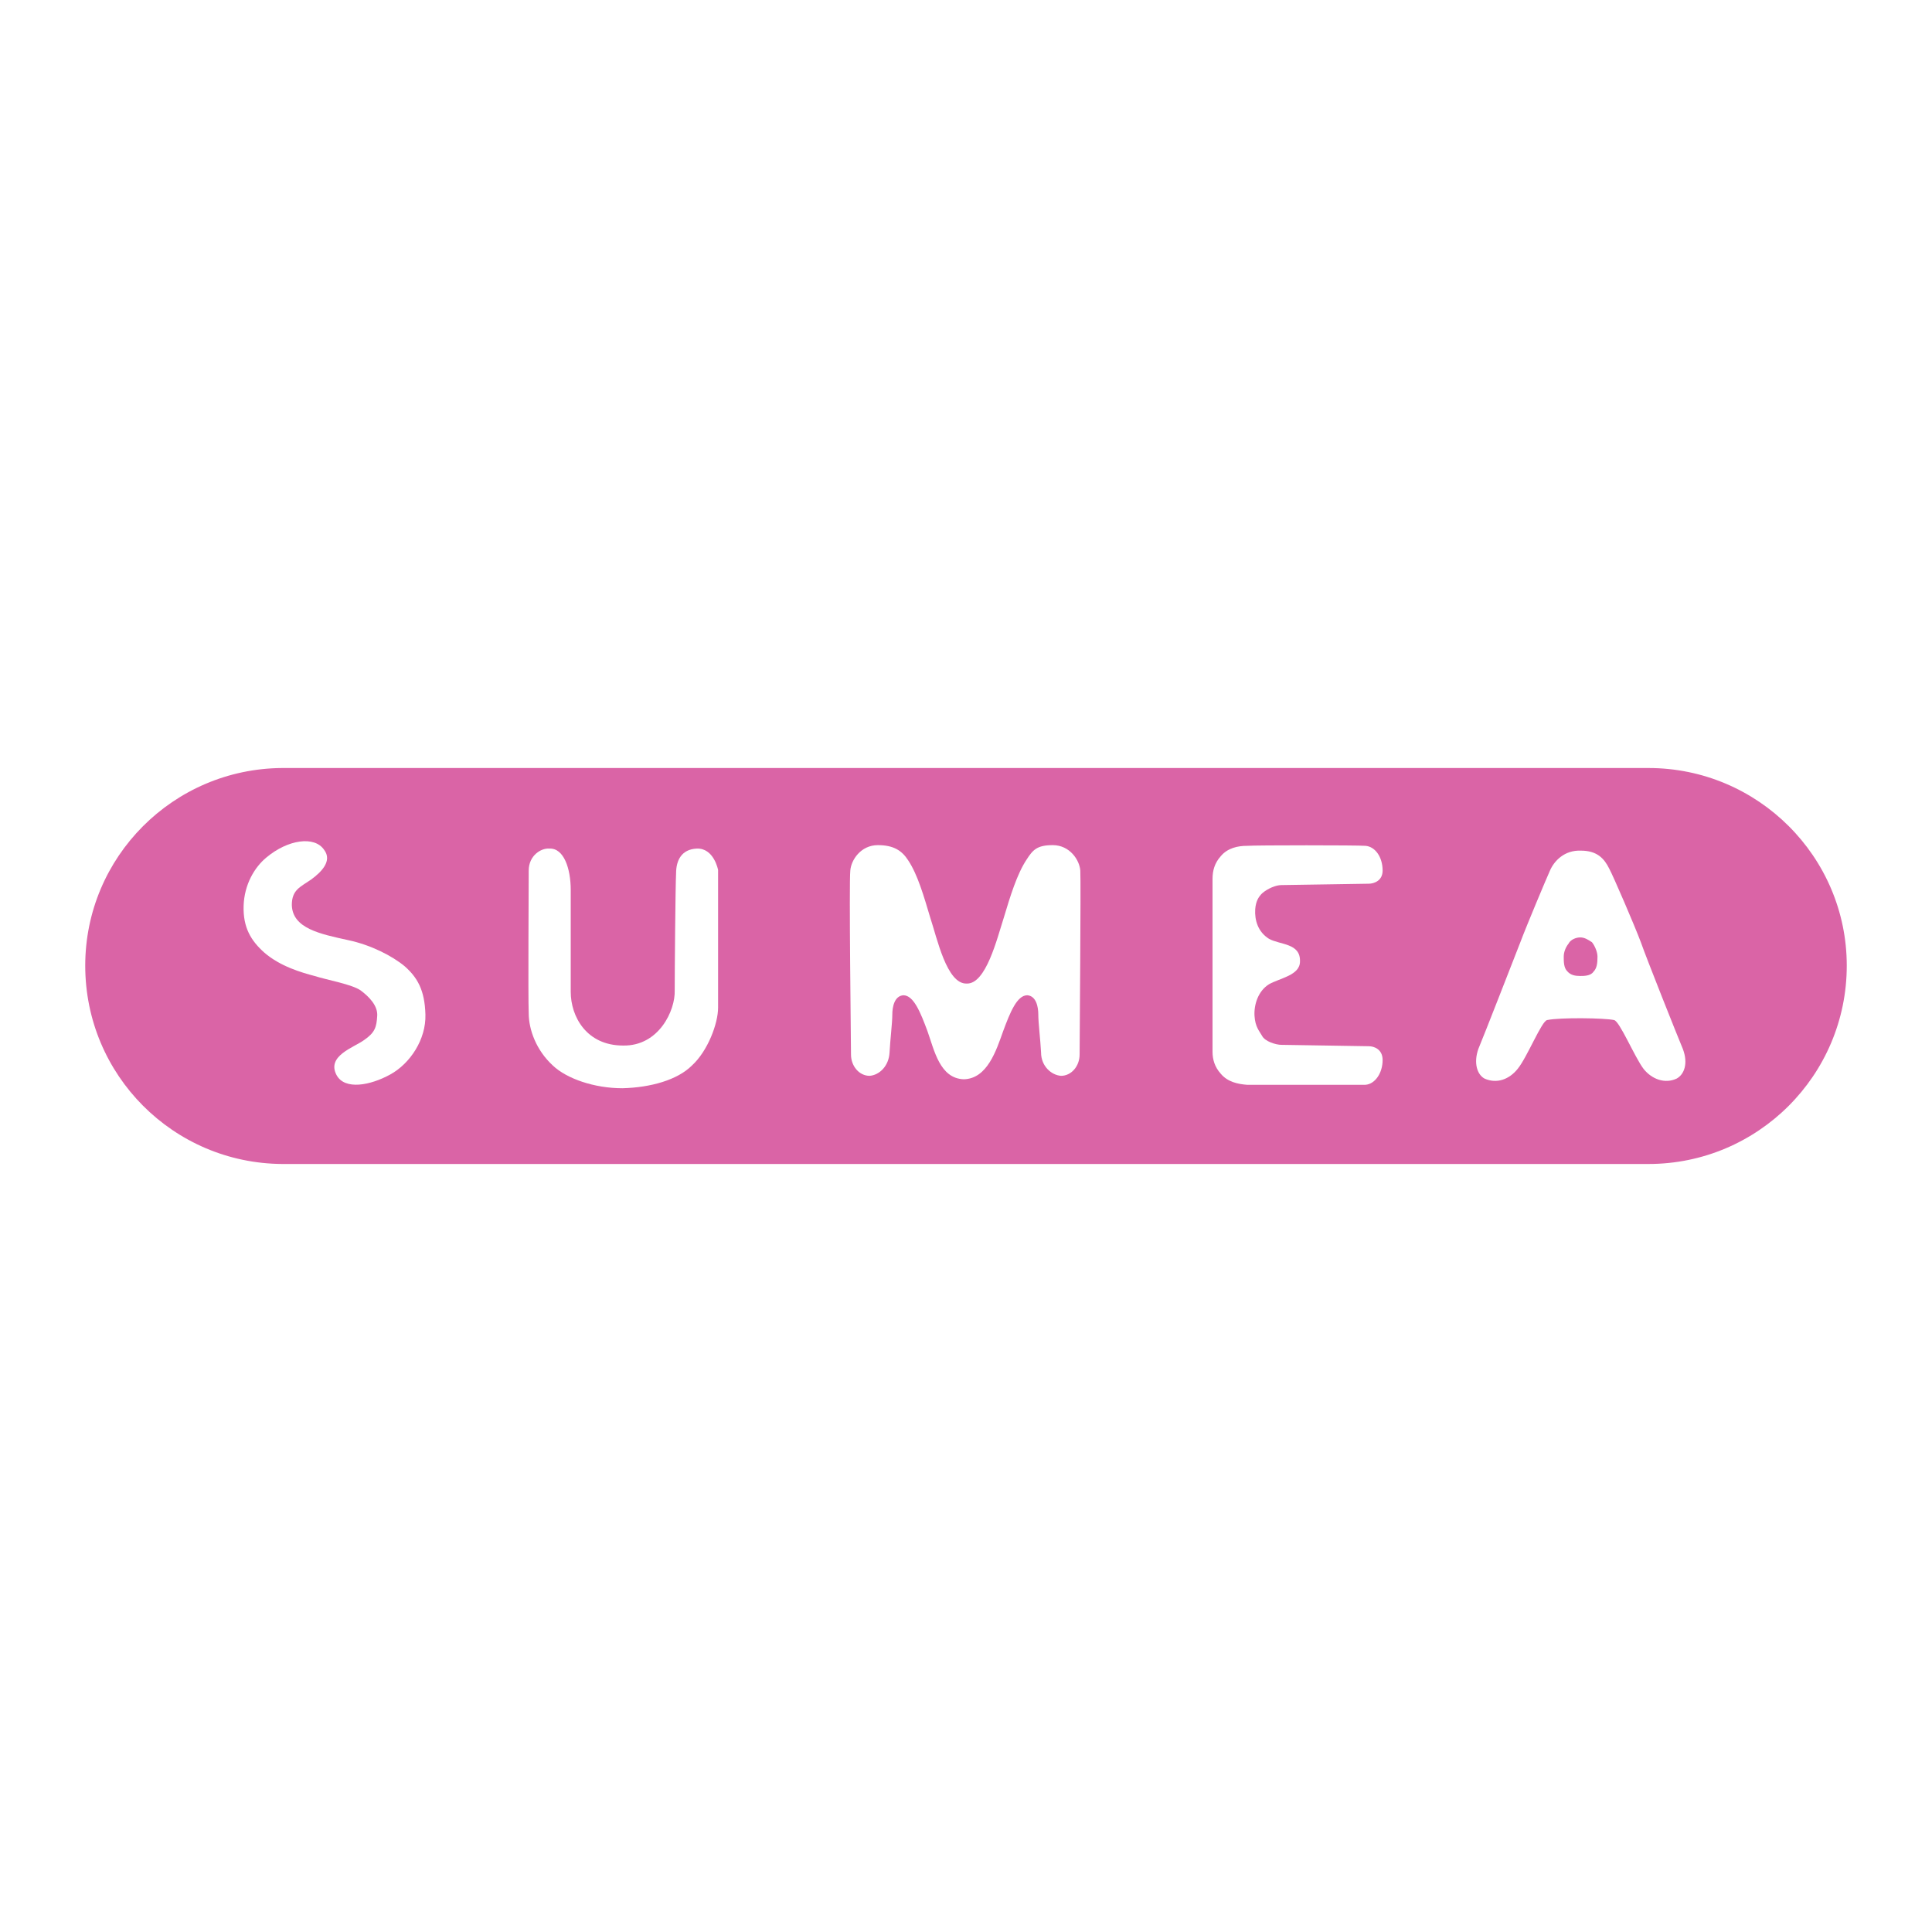 <?xml version="1.0" encoding="utf-8"?>
<!-- Generator: Adobe Illustrator 13.0.0, SVG Export Plug-In . SVG Version: 6.00 Build 14948)  -->
<!DOCTYPE svg PUBLIC "-//W3C//DTD SVG 1.0//EN" "http://www.w3.org/TR/2001/REC-SVG-20010904/DTD/svg10.dtd">
<svg version="1.0" id="Layer_1" xmlns="http://www.w3.org/2000/svg" xmlns:xlink="http://www.w3.org/1999/xlink" x="0px" y="0px"
	 width="192.756px" height="192.756px" viewBox="0 0 192.756 192.756" enable-background="new 0 0 192.756 192.756"
	 xml:space="preserve">
<g>
	<polygon fill-rule="evenodd" clip-rule="evenodd" fill="#FFFFFF" points="0,0 192.756,0 192.756,192.756 0,192.756 0,0 	"/>
	<path fill-rule="evenodd" clip-rule="evenodd" fill="#DA64A6" d="M8.504,96.343c0-10.855,8.794-19.65,19.65-19.718h136.311
		c10.924,0,19.787,8.863,19.787,19.718c0,10.924-8.863,19.788-19.787,19.788H28.154C17.298,116.062,8.504,107.268,8.504,96.343
		L8.504,96.343z"/>
	<path fill-rule="evenodd" clip-rule="evenodd" fill="#FFFFFF" d="M156.014,95.45c0,0.481,0,1.099,0.344,1.443
		c0.344,0.413,0.825,0.481,1.306,0.481c0.344,0,1.03,0,1.306-0.412c0.343-0.344,0.412-0.825,0.412-1.512
		c0-0.481-0.275-1.1-0.55-1.443c-0.412-0.275-0.756-0.481-1.168-0.481s-0.962,0.206-1.168,0.618
		C156.22,94.488,156.014,94.969,156.014,95.45L156.014,95.45z M161.029,101.771c-0.893-0.206-5.358-0.275-6.664,0
		c-0.55,0.068-1.992,3.71-2.954,4.878c-0.825,1.03-2.062,1.512-3.298,0.962c-0.756-0.412-1.1-1.58-0.619-2.955
		c0.55-1.305,3.573-9.069,4.191-10.649c0.618-1.649,2.611-6.39,2.955-7.146c0.412-0.961,1.442-2.061,3.091-1.992
		c1.649,0,2.336,0.825,2.817,1.786c0.412,0.756,2.542,5.703,3.16,7.352c0.55,1.58,3.642,9.344,4.191,10.649
		c0.549,1.443,0.137,2.543-0.618,2.955c-1.168,0.55-2.474,0.068-3.298-0.962C163.091,105.481,161.579,101.84,161.029,101.771
		L161.029,101.771z"/>
	<path fill-rule="evenodd" clip-rule="evenodd" fill="#FFFFFF" d="M24.306,90.366c-0.069,2.199,0.756,3.504,2.061,4.672
		c1.581,1.374,3.71,1.992,5.016,2.336c1.306,0.412,3.71,0.824,4.604,1.442c0.824,0.618,1.717,1.512,1.648,2.543
		c-0.069,1.099-0.206,1.648-1.305,2.404c-1.031,0.756-3.779,1.58-2.748,3.504c0.824,1.512,3.366,1.03,5.359-0.068
		c1.992-1.1,3.573-3.504,3.504-5.978s-0.824-3.71-2.061-4.81c-1.237-1.031-3.367-2.13-5.634-2.611
		c-2.817-0.618-5.565-1.168-5.634-3.504c0-1.512,0.825-1.787,1.924-2.542c1.03-0.756,2.129-1.855,1.305-2.955
		c-0.962-1.443-3.642-1.031-5.771,0.756C25.405,86.519,24.375,88.236,24.306,90.366L24.306,90.366z"/>
	<path fill-rule="evenodd" clip-rule="evenodd" fill="#FFFFFF" d="M54.812,84.664c-0.825-0.069-2.062,0.687-2.062,2.198
		c0,1.512-0.069,12.504,0,14.222c0,1.648,0.756,3.71,2.405,5.222c1.374,1.306,4.122,2.268,6.939,2.268
		c2.816-0.069,5.496-0.825,6.939-2.268c1.581-1.442,2.611-4.191,2.611-5.771c0-1.442,0-13.741,0-13.741s-0.412-2.199-2.13-2.13
		c-1.512,0.069-2.061,1.168-2.061,2.473c-0.069,1.374-0.137,9.756-0.137,11.68c0.068,1.993-1.581,5.565-5.153,5.497
		c-3.641,0-5.221-2.886-5.221-5.359c0-2.405,0-8.657,0-10.168C56.941,86.656,56.254,84.595,54.812,84.664L54.812,84.664z"/>
	<path fill-rule="evenodd" clip-rule="evenodd" fill="#FFFFFF" d="M96.446,98.13c-1.992,0.068-2.954-4.535-3.641-6.596
		c-0.618-2.061-1.236-4.26-2.199-5.703c-0.618-0.962-1.443-1.512-3.022-1.512c-1.718,0-2.68,1.512-2.749,2.542
		c-0.137,1.237,0.069,17.176,0.069,18.344s0.824,2.13,1.855,2.13c0.962-0.068,1.924-0.962,1.992-2.336
		c0.069-1.305,0.275-2.954,0.275-3.778c0-0.756,0.206-1.855,1.1-1.924c1.03,0,1.717,1.718,2.404,3.572
		c0.688,1.924,1.237,4.741,3.642,4.81c2.336-0.068,3.229-2.886,3.916-4.81c0.688-1.854,1.374-3.572,2.405-3.572
		c0.893,0.068,1.099,1.168,1.099,1.924c0,0.824,0.206,2.474,0.275,3.778c0,1.374,1.03,2.268,1.992,2.336
		c1.03,0,1.854-0.962,1.854-2.13s0.138-17.107,0.069-18.344c-0.069-1.03-1.031-2.542-2.748-2.542c-1.58,0-1.992,0.481-2.611,1.443
		c-0.962,1.443-1.648,3.71-2.267,5.771C99.47,93.664,98.37,98.198,96.446,98.13L96.446,98.13z"/>
	<path fill-rule="evenodd" clip-rule="evenodd" fill="#FFFFFF" d="M120.975,104.932c0,0.756,0.206,1.512,0.824,2.198
		c0.688,0.824,1.718,1.031,2.611,1.1c0.893,0,10.992,0,11.817,0c0.961-0.068,1.717-1.168,1.717-2.474c0-1.1-0.893-1.374-1.374-1.374
		c-0.48,0-8.176-0.138-8.726-0.138s-1.648-0.343-1.924-0.893c-0.274-0.481-0.687-0.894-0.756-1.992
		c-0.068-1.1,0.344-2.474,1.443-3.161c1.1-0.618,3.092-0.893,3.092-2.267c0.068-1.855-1.992-1.649-3.092-2.267
		c-1.1-0.687-1.443-1.855-1.374-2.955c0.068-0.824,0.344-1.236,0.687-1.58c0.55-0.481,1.374-0.825,1.924-0.825
		s8.245-0.137,8.726-0.137c0.481,0,1.374-0.275,1.374-1.306c0-1.374-0.756-2.404-1.717-2.473c-0.825-0.069-10.925-0.069-11.817,0
		c-0.894,0-1.924,0.206-2.611,1.03c-0.618,0.688-0.824,1.443-0.824,2.268C120.975,88.442,120.975,104.107,120.975,104.932
		L120.975,104.932z"/>
</g>
</svg>
